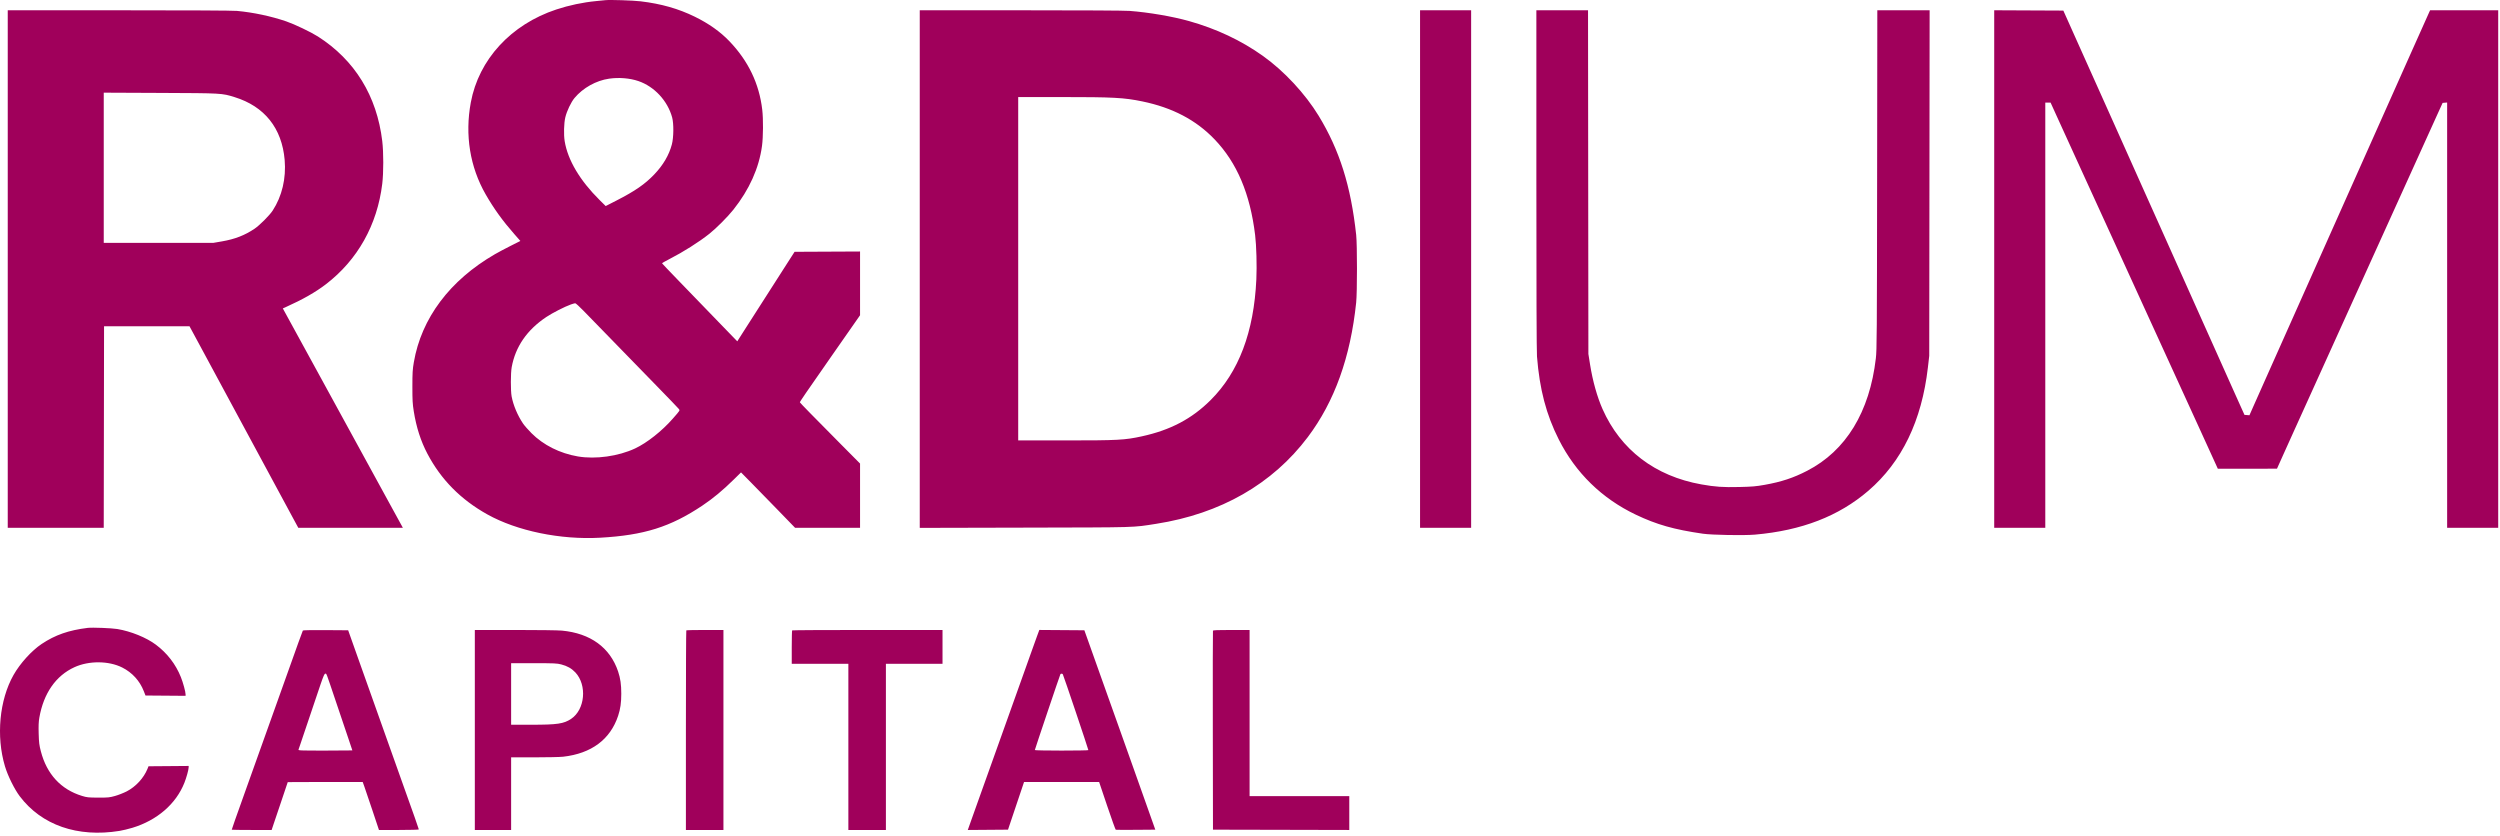 <svg width="269" height="90" viewBox="0 0 269 90" fill="none" xmlns="http://www.w3.org/2000/svg">
<g clip-path="url(#clip0_120_430)">
<path fill-rule="evenodd" clip-rule="evenodd" d="M65.128 0.019C65.001 0.034 64.554 0.078 64.135 0.118C62.738 0.249 61.219 0.57 59.864 1.019C54.978 2.637 51.517 6.4 50.658 11.026C50.01 14.523 50.566 17.963 52.256 20.912C53.133 22.441 54.087 23.765 55.339 25.187L55.991 25.928L54.948 26.452C54.374 26.74 53.607 27.148 53.243 27.359C48.396 30.167 45.343 34.239 44.528 38.981C44.395 39.757 44.374 40.101 44.373 41.596C44.372 43.072 44.393 43.452 44.522 44.26C44.797 45.977 45.275 47.464 45.985 48.814C47.457 51.61 49.58 53.758 52.448 55.355C55.643 57.134 60.311 58.097 64.575 57.858C69.301 57.593 72.138 56.7 75.583 54.395C76.724 53.631 77.773 52.76 78.97 51.582L79.734 50.83L80.83 51.941C81.433 52.552 82.742 53.893 83.739 54.922L85.552 56.793H89.047H92.542V53.336V49.878L90.469 47.79C87.61 44.909 86.089 43.355 86.067 43.291C86.049 43.239 86.7 42.288 89.463 38.331C90.155 37.34 91.13 35.943 91.631 35.225L92.542 33.921V30.491V27.061L89.019 27.078L85.497 27.095L84.625 28.453C83.306 30.506 80.831 34.372 80.037 35.619L79.332 36.726L78.834 36.215C78.561 35.933 77.502 34.839 76.481 33.783C75.46 32.727 73.866 31.079 72.939 30.121C72.012 29.164 71.246 28.359 71.238 28.334C71.229 28.308 71.592 28.098 72.045 27.867C73.517 27.115 75.214 26.04 76.328 25.154C77.076 24.559 78.305 23.327 78.914 22.559C80.628 20.404 81.671 18.081 81.991 15.706C82.123 14.73 82.136 12.805 82.017 11.799C81.688 8.997 80.517 6.559 78.483 4.436C77.497 3.407 76.271 2.539 74.763 1.799C72.994 0.932 71.15 0.408 68.936 0.142C68.112 0.043 65.614 -0.038 65.128 0.019ZM0.833 28.949V56.793H5.998H11.162L11.179 45.95L11.196 35.107H15.793H20.391L21.84 37.789C22.637 39.264 24.357 42.452 25.662 44.874C27.807 48.855 30.08 53.066 31.55 55.783L32.097 56.793H37.722H43.348L43.269 56.644C43.226 56.562 42.797 55.78 42.316 54.906C41.835 54.032 40.905 52.333 40.25 51.131C39.148 49.109 37.531 46.154 33.657 39.08C32.819 37.551 31.75 35.599 31.283 34.743L30.432 33.187L30.713 33.061C32.579 32.223 33.949 31.443 35.074 30.58C38.48 27.966 40.594 24.195 41.13 19.778C41.276 18.575 41.276 16.398 41.13 15.176C40.55 10.324 38.168 6.453 34.206 3.926C33.463 3.452 31.694 2.607 30.807 2.303C29.182 1.745 27.25 1.334 25.498 1.173C25.039 1.13 20.35 1.106 12.802 1.106L0.833 1.106V28.949ZM98.965 28.953V56.8L110.304 56.773C122.652 56.745 121.803 56.769 124.409 56.362C131.331 55.279 136.924 52.078 140.723 47.026C143.599 43.201 145.308 38.445 145.924 32.558C146.039 31.458 146.04 26.334 145.925 25.274C145.357 20.023 144.139 16.156 141.891 12.465C140.44 10.082 138.15 7.622 135.882 6.011C133.539 4.346 130.89 3.098 127.934 2.266C126.151 1.765 123.617 1.331 121.547 1.173C120.991 1.131 116.591 1.106 109.811 1.106H98.965V28.953ZM152.798 28.949V56.793H155.546H158.294V28.949V1.106H155.546H152.798V28.949ZM165.313 19.305C165.313 31.071 165.336 37.807 165.38 38.359C165.66 41.896 166.374 44.613 167.726 47.291C169.541 50.884 172.357 53.633 176.008 55.376C178.254 56.448 180.128 56.98 183.239 57.428C184.211 57.569 187.655 57.629 188.828 57.526C193.858 57.087 197.856 55.541 201.038 52.803C204.64 49.703 206.781 45.269 207.441 39.544L207.586 38.286L207.607 19.696L207.628 1.106H204.814H201.999L201.978 19.331C201.959 36.147 201.948 37.634 201.842 38.55C201.171 44.334 198.627 48.499 194.449 50.657C192.972 51.42 191.68 51.848 189.882 52.168C188.939 52.336 188.559 52.369 187.16 52.402C185.39 52.444 184.563 52.387 183.072 52.122C178.091 51.235 174.378 48.406 172.432 44.013C171.853 42.704 171.372 40.988 171.092 39.228L170.91 38.087L170.891 19.596L170.872 1.106H168.092H165.313V19.305ZM214.577 28.949V56.793H217.325H220.073V33.915V11.038H220.357H220.642L221.281 12.445C222.006 14.04 222.749 15.669 223.978 18.355C224.445 19.374 225.221 21.073 225.703 22.129C226.185 23.185 226.989 24.943 227.49 26.036C227.99 27.128 228.794 28.886 229.275 29.942C229.757 30.999 230.628 32.906 231.211 34.18C232.201 36.344 232.739 37.52 234.904 42.258C235.37 43.278 236.167 45.021 236.675 46.132C237.183 47.243 237.833 48.666 238.118 49.294L238.638 50.436L241.82 50.434L245.003 50.431L245.663 48.961C246.026 48.151 246.58 46.923 246.895 46.231C247.442 45.029 248.084 43.613 249.16 41.232C250.048 39.271 252.188 34.544 252.849 33.088C253.205 32.305 253.771 31.053 254.108 30.307C254.444 29.56 254.937 28.473 255.202 27.89C255.689 26.821 256.502 25.026 257.602 22.593C258.753 20.046 260.98 15.132 262.268 12.296L262.825 11.071L263.068 11.05L263.312 11.03V33.911V56.793H266.06H268.807V28.949V1.106H265.143H261.479L261.394 1.288C261.276 1.54 260.669 2.898 259.386 5.774C258.786 7.121 257.796 9.341 257.186 10.707C256.577 12.072 255.654 14.143 255.134 15.309C254.615 16.474 253.694 18.538 253.089 19.894C252.484 21.251 251.501 23.456 250.904 24.794C250.307 26.133 249.38 28.211 248.844 29.413C248.307 30.614 247.264 32.954 246.525 34.611C245.787 36.268 244.67 38.771 244.044 40.173C243.419 41.575 242.712 43.163 242.473 43.702L242.04 44.682L241.773 44.662L241.507 44.642L241.163 43.881C240.973 43.462 240.632 42.702 240.404 42.192C240.177 41.682 239.803 40.848 239.574 40.338C239.345 39.828 238.978 39.009 238.759 38.517C238.244 37.366 237.625 35.983 236.178 32.757C235.924 32.192 235.218 30.613 234.607 29.247C233.997 27.881 233.29 26.302 233.037 25.738C232.221 23.918 231.814 23.012 231.329 21.93C231.068 21.348 230.681 20.484 230.468 20.01C230.256 19.537 229.556 17.972 228.913 16.534C228.27 15.095 227.57 13.531 227.357 13.057C226.895 12.029 226.283 10.662 225.635 9.217C225.375 8.634 225 7.8 224.803 7.363C224.606 6.926 223.899 5.347 223.23 3.854L222.015 1.139L218.296 1.122L214.577 1.104V28.949ZM65.537 8.466C64.144 8.665 62.728 9.456 61.821 10.541C61.444 10.992 60.99 11.946 60.827 12.627C60.677 13.257 60.645 14.48 60.759 15.188C61.089 17.219 62.397 19.424 64.516 21.521L65.173 22.171L66.326 21.581C68.33 20.555 69.396 19.819 70.402 18.765C71.358 17.763 71.986 16.692 72.292 15.541C72.49 14.798 72.505 13.294 72.321 12.627C71.828 10.836 70.404 9.306 68.688 8.722C67.761 8.407 66.604 8.313 65.537 8.466ZM11.163 18.053V26.135H17.051H22.939L23.887 25.972C25.27 25.734 26.335 25.321 27.387 24.614C27.932 24.247 29.003 23.176 29.34 22.659C30.345 21.12 30.8 19.194 30.63 17.207C30.335 13.789 28.463 11.444 25.234 10.448C23.859 10.024 23.92 10.028 17.238 9.998L11.163 9.971V18.053ZM109.559 28.916V47.39L114.608 47.39C120.311 47.39 121.012 47.352 122.859 46.95C125.933 46.28 128.237 45.068 130.258 43.056C133.29 40.038 134.923 35.726 135.183 30.051C135.25 28.581 135.191 26.444 135.052 25.293C134.515 20.851 133.097 17.505 130.685 14.991C128.689 12.909 126.154 11.579 122.905 10.91C120.928 10.503 119.798 10.443 114.078 10.443L109.559 10.442V28.916ZM61.42 32.763C60.763 32.996 59.454 33.664 58.792 34.104C56.707 35.492 55.456 37.305 55.057 39.518C54.942 40.157 54.938 42.054 55.051 42.656C55.231 43.609 55.691 44.702 56.277 45.569C56.425 45.788 56.831 46.252 57.179 46.601C58.466 47.892 60.239 48.782 62.185 49.114C64.087 49.438 66.541 49.094 68.337 48.253C69.62 47.652 71.236 46.373 72.397 45.042C73.23 44.088 73.177 44.179 73.016 43.975C72.94 43.879 71.857 42.753 70.608 41.473C67.31 38.093 63.684 34.369 62.782 33.435C62.351 32.989 61.95 32.626 61.891 32.629C61.833 32.632 61.621 32.692 61.42 32.763ZM9.441 67.56C7.397 67.81 5.94 68.318 4.482 69.291C3.405 70.01 2.16 71.383 1.455 72.631C-0.065 75.32 -0.431 79.222 0.533 82.451C0.836 83.468 1.551 84.917 2.123 85.674C4.471 88.787 8.339 90.132 12.857 89.405C13.191 89.351 13.814 89.201 14.241 89.072C16.902 88.265 18.935 86.509 19.838 84.236C20.06 83.679 20.298 82.817 20.299 82.566L20.3 82.416L18.14 82.434L15.98 82.451L15.873 82.719C15.472 83.713 14.612 84.648 13.635 85.152C13.302 85.323 12.736 85.546 12.377 85.646C11.777 85.813 11.635 85.827 10.567 85.823C9.504 85.819 9.36 85.804 8.826 85.641C6.553 84.946 5.034 83.3 4.395 80.839C4.221 80.172 4.19 79.915 4.162 78.942C4.138 78.096 4.155 77.668 4.233 77.22C4.689 74.604 6.007 72.707 8.006 71.792C9.566 71.078 11.698 71.092 13.154 71.826C14.227 72.367 15.038 73.257 15.474 74.373L15.655 74.837L17.812 74.854L19.969 74.871L19.969 74.722C19.968 74.439 19.7 73.45 19.464 72.862C18.907 71.469 17.997 70.288 16.773 69.369C15.754 68.604 14.084 67.925 12.62 67.682C12.016 67.582 9.923 67.501 9.441 67.56ZM32.588 67.844C32.567 67.878 32.354 68.452 32.115 69.12C31.511 70.809 30.461 73.749 29.802 75.598C29.18 77.342 28.303 79.797 26.524 84.769C25.309 88.165 24.936 89.225 24.936 89.277C24.936 89.292 25.901 89.305 27.082 89.305H29.229L29.41 88.758C29.51 88.458 29.899 87.303 30.276 86.193C30.653 85.082 30.961 84.166 30.961 84.156C30.961 84.147 32.776 84.14 34.994 84.14H39.027L39.222 84.686C39.33 84.987 39.723 86.149 40.097 87.269L40.776 89.305H42.92C44.148 89.305 45.065 89.279 45.065 89.245C45.065 89.212 44.869 88.639 44.63 87.97C44.39 87.302 43.856 85.802 43.442 84.636C43.028 83.471 42.254 81.296 41.722 79.803C41.189 78.31 40.395 76.075 39.956 74.837C39.517 73.598 39.087 72.392 39.002 72.155C38.916 71.918 38.535 70.846 38.155 69.771L37.463 67.818L35.044 67.8C33.619 67.79 32.61 67.808 32.588 67.844ZM51.091 78.545V89.305H53.044H54.997V85.398V81.491L57.497 81.491C58.872 81.49 60.265 81.46 60.593 81.423C63.633 81.079 65.665 79.568 66.51 77.022C66.754 76.287 66.85 75.616 66.85 74.638C66.85 73.654 66.754 72.985 66.509 72.254C65.641 69.674 63.537 68.143 60.46 67.853C60.044 67.814 57.878 67.785 55.411 67.785H51.091V78.545ZM73.847 67.829C73.823 67.853 73.803 72.695 73.803 78.589V89.305H75.822H77.842V78.545V67.785H75.866C74.78 67.785 73.871 67.805 73.847 67.829ZM85.236 67.829C85.212 67.853 85.192 68.672 85.192 69.65V71.427H88.238H91.284V80.366V89.305H93.303H95.323V80.366V71.427H98.369H101.415V69.606V67.785H93.347C88.91 67.785 85.26 67.805 85.236 67.829ZM111.592 68.43C111.46 68.785 111.19 69.538 110.991 70.102C110.792 70.667 110.505 71.471 110.354 71.89C110.203 72.309 109.83 73.352 109.525 74.208C109.221 75.063 108.625 76.732 108.201 77.916C107.777 79.099 107.181 80.768 106.876 81.624C106.572 82.48 105.991 84.103 105.586 85.232C105.182 86.361 104.689 87.74 104.492 88.296L104.134 89.306L106.298 89.289L108.462 89.272L109.325 86.706L110.188 84.141L114.227 84.141L118.266 84.141L119.127 86.698C119.601 88.104 120.018 89.266 120.055 89.281C120.092 89.295 121.064 89.299 122.216 89.289L124.31 89.272L123.453 86.855C122.982 85.525 122.252 83.469 121.83 82.286C121.409 81.102 120.757 79.27 120.382 78.214C120.006 77.157 119.576 75.951 119.425 75.532C119.274 75.113 118.881 74.011 118.552 73.082C117.952 71.388 117.857 71.12 117.091 68.977L116.677 67.818L114.254 67.8L111.831 67.783L111.592 68.43ZM130.514 67.867C130.496 67.913 130.49 72.748 130.499 78.611L130.516 89.272L137.85 89.288L145.183 89.305V87.484V85.663H139.82H134.456V76.724V67.785H132.501C130.997 67.785 130.538 67.804 130.514 67.867ZM54.997 74.671V77.982H57.145C59.979 77.982 60.65 77.883 61.453 77.35C62.951 76.356 63.192 73.724 61.91 72.353C61.511 71.927 61.035 71.657 60.39 71.492C59.923 71.372 59.654 71.36 57.437 71.36H54.997V74.671ZM34.483 73.661C34.046 74.933 32.48 79.573 32.288 80.167C32.223 80.367 32.148 80.583 32.121 80.647C32.075 80.756 32.237 80.763 34.993 80.763C36.6 80.763 37.914 80.754 37.914 80.744C37.914 80.734 37.717 80.145 37.476 79.436C37.236 78.727 36.642 76.97 36.157 75.532C35.047 72.236 35.142 72.486 35.003 72.486C34.911 72.486 34.801 72.735 34.483 73.661ZM114.098 72.546C114.047 72.629 111.347 80.638 111.347 80.707C111.347 80.738 112.643 80.763 114.227 80.763C115.811 80.763 117.107 80.74 117.107 80.713C117.105 80.603 114.437 72.677 114.359 72.552C114.308 72.469 114.148 72.466 114.098 72.546Z" fill="#A0005B"/>
</g>
<defs>
<clipPath id="clip0_120_430">
<rect width="269" height="90" fill="white"/>
</clipPath>
</defs>
</svg>
